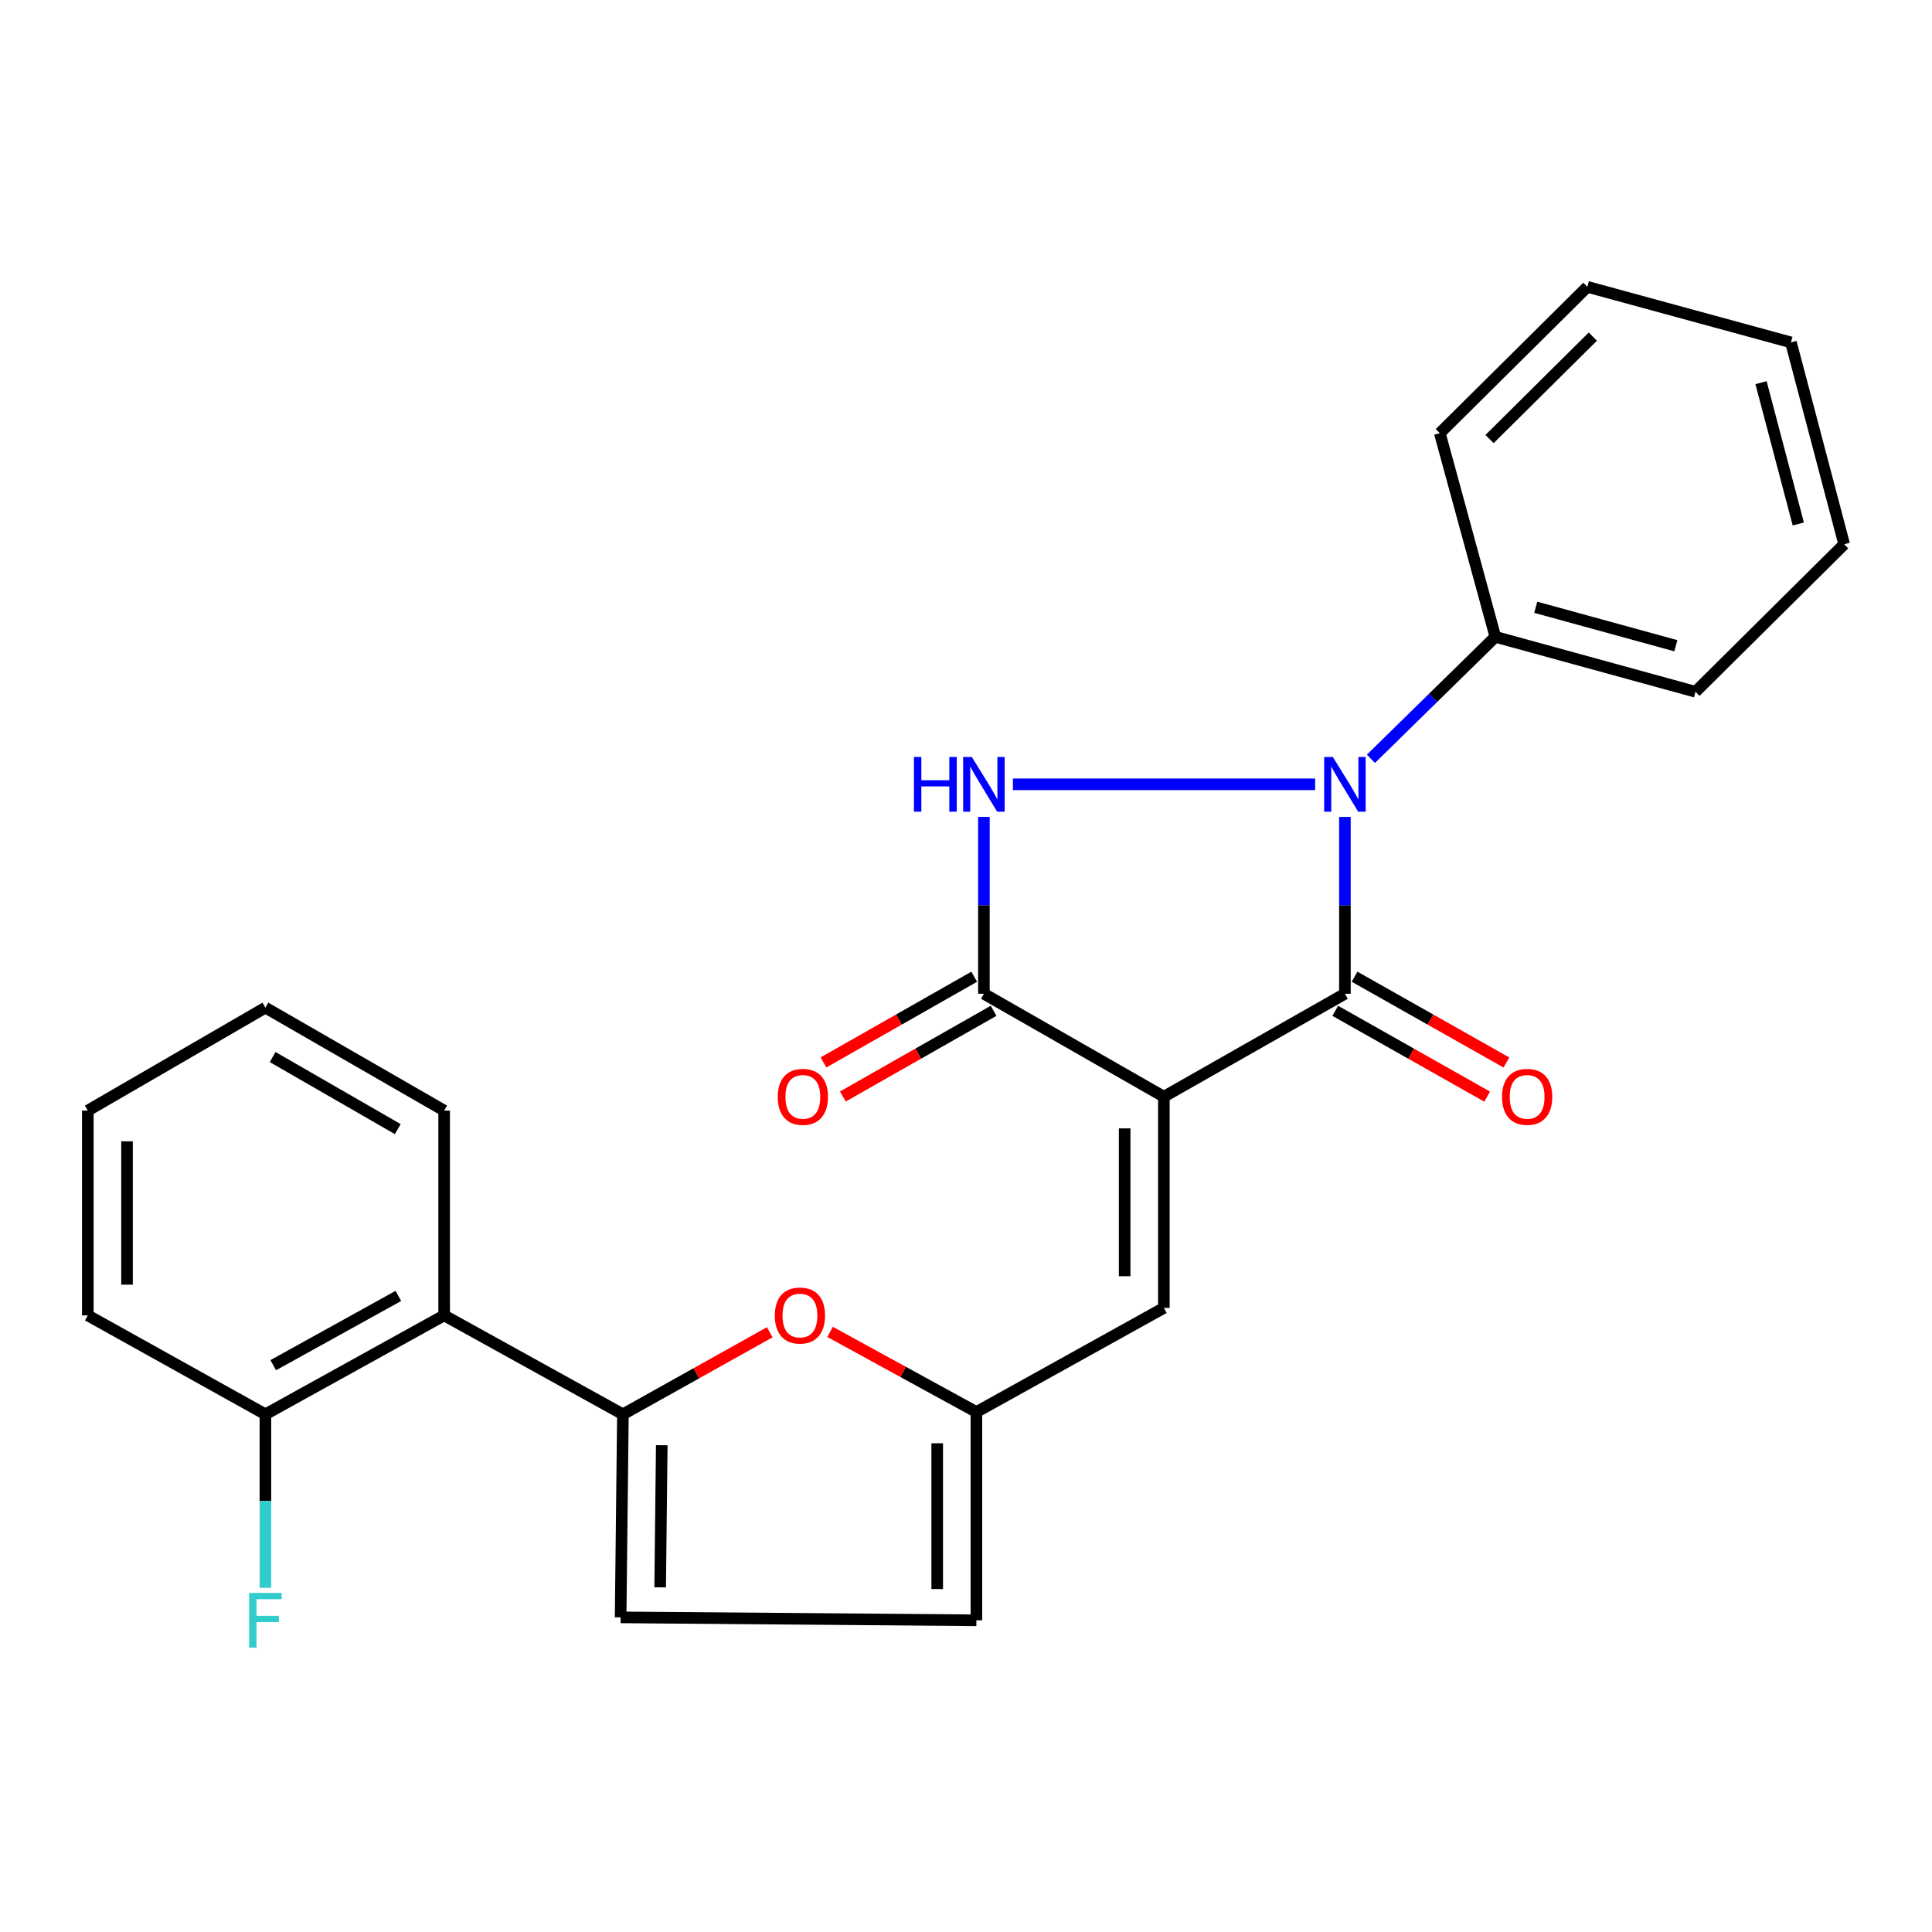 <?xml version='1.0' encoding='iso-8859-1'?>
<svg version='1.1' baseProfile='full'
              xmlns='http://www.w3.org/2000/svg'
                      xmlns:rdkit='http://www.rdkit.org/xml'
                      xmlns:xlink='http://www.w3.org/1999/xlink'
                  xml:space='preserve'
width='1000px' height='1000px' viewBox='0 0 1000 1000'>
<!-- END OF HEADER -->
<rect style='opacity:1.0;fill:#FFFFFF;stroke:none' width='1000' height='1000' x='0' y='0'> </rect>
<path class='bond-1' d='M 602.413,567.651 L 696.124,514.371' style='fill:none;fill-rule:evenodd;stroke:#000000;stroke-width:6px;stroke-linecap:butt;stroke-linejoin:miter;stroke-opacity:1' />
<path class='bond-3' d='M 602.413,567.651 L 509.265,514.371' style='fill:none;fill-rule:evenodd;stroke:#000000;stroke-width:6px;stroke-linecap:butt;stroke-linejoin:miter;stroke-opacity:1' />
<path class='bond-5' d='M 602.413,567.651 L 602.413,676.962' style='fill:none;fill-rule:evenodd;stroke:#000000;stroke-width:6px;stroke-linecap:butt;stroke-linejoin:miter;stroke-opacity:1' />
<path class='bond-5' d='M 582.124,584.048 L 582.124,660.565' style='fill:none;fill-rule:evenodd;stroke:#000000;stroke-width:6px;stroke-linecap:butt;stroke-linejoin:miter;stroke-opacity:1' />
<path class='bond-0' d='M 696.124,422.832 L 696.124,468.601' style='fill:none;fill-rule:evenodd;stroke:#0000FF;stroke-width:6px;stroke-linecap:butt;stroke-linejoin:miter;stroke-opacity:1' />
<path class='bond-0' d='M 696.124,468.601 L 696.124,514.371' style='fill:none;fill-rule:evenodd;stroke:#000000;stroke-width:6px;stroke-linecap:butt;stroke-linejoin:miter;stroke-opacity:1' />
<path class='bond-11' d='M 709.59,392.759 L 741.789,361.189' style='fill:none;fill-rule:evenodd;stroke:#0000FF;stroke-width:6px;stroke-linecap:butt;stroke-linejoin:miter;stroke-opacity:1' />
<path class='bond-11' d='M 741.789,361.189 L 773.987,329.62' style='fill:none;fill-rule:evenodd;stroke:#000000;stroke-width:6px;stroke-linecap:butt;stroke-linejoin:miter;stroke-opacity:1' />
<path class='bond-25' d='M 680.712,405.962 L 524.291,405.962' style='fill:none;fill-rule:evenodd;stroke:#0000FF;stroke-width:6px;stroke-linecap:butt;stroke-linejoin:miter;stroke-opacity:1' />
<path class='bond-12' d='M 691.135,523.203 L 730.44,545.407' style='fill:none;fill-rule:evenodd;stroke:#000000;stroke-width:6px;stroke-linecap:butt;stroke-linejoin:miter;stroke-opacity:1' />
<path class='bond-12' d='M 730.44,545.407 L 769.746,567.61' style='fill:none;fill-rule:evenodd;stroke:#FF0000;stroke-width:6px;stroke-linecap:butt;stroke-linejoin:miter;stroke-opacity:1' />
<path class='bond-12' d='M 701.113,505.538 L 740.419,527.742' style='fill:none;fill-rule:evenodd;stroke:#000000;stroke-width:6px;stroke-linecap:butt;stroke-linejoin:miter;stroke-opacity:1' />
<path class='bond-12' d='M 740.419,527.742 L 779.725,549.945' style='fill:none;fill-rule:evenodd;stroke:#FF0000;stroke-width:6px;stroke-linecap:butt;stroke-linejoin:miter;stroke-opacity:1' />
<path class='bond-2' d='M 509.265,422.832 L 509.265,468.601' style='fill:none;fill-rule:evenodd;stroke:#0000FF;stroke-width:6px;stroke-linecap:butt;stroke-linejoin:miter;stroke-opacity:1' />
<path class='bond-2' d='M 509.265,468.601 L 509.265,514.371' style='fill:none;fill-rule:evenodd;stroke:#000000;stroke-width:6px;stroke-linecap:butt;stroke-linejoin:miter;stroke-opacity:1' />
<path class='bond-13' d='M 504.251,505.552 L 465.243,527.731' style='fill:none;fill-rule:evenodd;stroke:#000000;stroke-width:6px;stroke-linecap:butt;stroke-linejoin:miter;stroke-opacity:1' />
<path class='bond-13' d='M 465.243,527.731 L 426.235,549.909' style='fill:none;fill-rule:evenodd;stroke:#FF0000;stroke-width:6px;stroke-linecap:butt;stroke-linejoin:miter;stroke-opacity:1' />
<path class='bond-13' d='M 514.279,523.189 L 475.271,545.368' style='fill:none;fill-rule:evenodd;stroke:#000000;stroke-width:6px;stroke-linecap:butt;stroke-linejoin:miter;stroke-opacity:1' />
<path class='bond-13' d='M 475.271,545.368 L 436.263,567.546' style='fill:none;fill-rule:evenodd;stroke:#FF0000;stroke-width:6px;stroke-linecap:butt;stroke-linejoin:miter;stroke-opacity:1' />
<path class='bond-4' d='M 322.418,732.046 L 360.419,710.809' style='fill:none;fill-rule:evenodd;stroke:#000000;stroke-width:6px;stroke-linecap:butt;stroke-linejoin:miter;stroke-opacity:1' />
<path class='bond-4' d='M 360.419,710.809 L 398.42,689.571' style='fill:none;fill-rule:evenodd;stroke:#FF0000;stroke-width:6px;stroke-linecap:butt;stroke-linejoin:miter;stroke-opacity:1' />
<path class='bond-8' d='M 322.418,732.046 L 229.89,680.839' style='fill:none;fill-rule:evenodd;stroke:#000000;stroke-width:6px;stroke-linecap:butt;stroke-linejoin:miter;stroke-opacity:1' />
<path class='bond-26' d='M 322.418,732.046 L 321.234,837.153' style='fill:none;fill-rule:evenodd;stroke:#000000;stroke-width:6px;stroke-linecap:butt;stroke-linejoin:miter;stroke-opacity:1' />
<path class='bond-26' d='M 342.528,748.04 L 341.699,821.615' style='fill:none;fill-rule:evenodd;stroke:#000000;stroke-width:6px;stroke-linecap:butt;stroke-linejoin:miter;stroke-opacity:1' />
<path class='bond-7' d='M 602.413,676.962 L 505.388,730.862' style='fill:none;fill-rule:evenodd;stroke:#000000;stroke-width:6px;stroke-linecap:butt;stroke-linejoin:miter;stroke-opacity:1' />
<path class='bond-6' d='M 429.647,689.384 L 467.517,710.123' style='fill:none;fill-rule:evenodd;stroke:#FF0000;stroke-width:6px;stroke-linecap:butt;stroke-linejoin:miter;stroke-opacity:1' />
<path class='bond-6' d='M 467.517,710.123 L 505.388,730.862' style='fill:none;fill-rule:evenodd;stroke:#000000;stroke-width:6px;stroke-linecap:butt;stroke-linejoin:miter;stroke-opacity:1' />
<path class='bond-10' d='M 505.388,730.862 L 505.388,838.663' style='fill:none;fill-rule:evenodd;stroke:#000000;stroke-width:6px;stroke-linecap:butt;stroke-linejoin:miter;stroke-opacity:1' />
<path class='bond-10' d='M 485.099,747.032 L 485.099,822.493' style='fill:none;fill-rule:evenodd;stroke:#000000;stroke-width:6px;stroke-linecap:butt;stroke-linejoin:miter;stroke-opacity:1' />
<path class='bond-14' d='M 229.89,680.839 L 137.374,732.046' style='fill:none;fill-rule:evenodd;stroke:#000000;stroke-width:6px;stroke-linecap:butt;stroke-linejoin:miter;stroke-opacity:1' />
<path class='bond-14' d='M 206.188,670.769 L 141.426,706.614' style='fill:none;fill-rule:evenodd;stroke:#000000;stroke-width:6px;stroke-linecap:butt;stroke-linejoin:miter;stroke-opacity:1' />
<path class='bond-16' d='M 229.89,680.839 L 229.89,574.842' style='fill:none;fill-rule:evenodd;stroke:#000000;stroke-width:6px;stroke-linecap:butt;stroke-linejoin:miter;stroke-opacity:1' />
<path class='bond-9' d='M 321.234,837.153 L 505.388,838.663' style='fill:none;fill-rule:evenodd;stroke:#000000;stroke-width:6px;stroke-linecap:butt;stroke-linejoin:miter;stroke-opacity:1' />
<path class='bond-17' d='M 773.987,329.62 L 877.584,358.058' style='fill:none;fill-rule:evenodd;stroke:#000000;stroke-width:6px;stroke-linecap:butt;stroke-linejoin:miter;stroke-opacity:1' />
<path class='bond-17' d='M 794.898,314.321 L 867.415,334.227' style='fill:none;fill-rule:evenodd;stroke:#000000;stroke-width:6px;stroke-linecap:butt;stroke-linejoin:miter;stroke-opacity:1' />
<path class='bond-18' d='M 773.987,329.62 L 745.245,224.209' style='fill:none;fill-rule:evenodd;stroke:#000000;stroke-width:6px;stroke-linecap:butt;stroke-linejoin:miter;stroke-opacity:1' />
<path class='bond-15' d='M 137.374,732.046 L 137.374,776.942' style='fill:none;fill-rule:evenodd;stroke:#000000;stroke-width:6px;stroke-linecap:butt;stroke-linejoin:miter;stroke-opacity:1' />
<path class='bond-15' d='M 137.374,776.942 L 137.374,821.837' style='fill:none;fill-rule:evenodd;stroke:#33CCCC;stroke-width:6px;stroke-linecap:butt;stroke-linejoin:miter;stroke-opacity:1' />
<path class='bond-19' d='M 137.374,732.046 L 45.455,680.839' style='fill:none;fill-rule:evenodd;stroke:#000000;stroke-width:6px;stroke-linecap:butt;stroke-linejoin:miter;stroke-opacity:1' />
<path class='bond-20' d='M 229.89,574.842 L 137.374,521.551' style='fill:none;fill-rule:evenodd;stroke:#000000;stroke-width:6px;stroke-linecap:butt;stroke-linejoin:miter;stroke-opacity:1' />
<path class='bond-20' d='M 205.886,584.429 L 141.124,547.125' style='fill:none;fill-rule:evenodd;stroke:#000000;stroke-width:6px;stroke-linecap:butt;stroke-linejoin:miter;stroke-opacity:1' />
<path class='bond-21' d='M 877.584,358.058 L 954.545,281.705' style='fill:none;fill-rule:evenodd;stroke:#000000;stroke-width:6px;stroke-linecap:butt;stroke-linejoin:miter;stroke-opacity:1' />
<path class='bond-22' d='M 745.245,224.209 L 821.609,148.464' style='fill:none;fill-rule:evenodd;stroke:#000000;stroke-width:6px;stroke-linecap:butt;stroke-linejoin:miter;stroke-opacity:1' />
<path class='bond-22' d='M 770.987,227.252 L 824.443,174.231' style='fill:none;fill-rule:evenodd;stroke:#000000;stroke-width:6px;stroke-linecap:butt;stroke-linejoin:miter;stroke-opacity:1' />
<path class='bond-28' d='M 45.455,680.839 L 45.455,574.842' style='fill:none;fill-rule:evenodd;stroke:#000000;stroke-width:6px;stroke-linecap:butt;stroke-linejoin:miter;stroke-opacity:1' />
<path class='bond-28' d='M 65.743,664.94 L 65.743,590.742' style='fill:none;fill-rule:evenodd;stroke:#000000;stroke-width:6px;stroke-linecap:butt;stroke-linejoin:miter;stroke-opacity:1' />
<path class='bond-23' d='M 137.374,521.551 L 45.455,574.842' style='fill:none;fill-rule:evenodd;stroke:#000000;stroke-width:6px;stroke-linecap:butt;stroke-linejoin:miter;stroke-opacity:1' />
<path class='bond-27' d='M 954.545,281.705 L 926.987,177.218' style='fill:none;fill-rule:evenodd;stroke:#000000;stroke-width:6px;stroke-linecap:butt;stroke-linejoin:miter;stroke-opacity:1' />
<path class='bond-27' d='M 930.794,271.206 L 911.503,198.065' style='fill:none;fill-rule:evenodd;stroke:#000000;stroke-width:6px;stroke-linecap:butt;stroke-linejoin:miter;stroke-opacity:1' />
<path class='bond-24' d='M 821.609,148.464 L 926.987,177.218' style='fill:none;fill-rule:evenodd;stroke:#000000;stroke-width:6px;stroke-linecap:butt;stroke-linejoin:miter;stroke-opacity:1' />
<path  class='atom-1' d='M 689.864 391.802
L 699.144 406.802
Q 700.064 408.282, 701.544 410.962
Q 703.024 413.642, 703.104 413.802
L 703.104 391.802
L 706.864 391.802
L 706.864 420.122
L 702.984 420.122
L 693.024 403.722
Q 691.864 401.802, 690.624 399.602
Q 689.424 397.402, 689.064 396.722
L 689.064 420.122
L 685.384 420.122
L 685.384 391.802
L 689.864 391.802
' fill='#0000FF'/>
<path  class='atom-3' d='M 473.045 391.802
L 476.885 391.802
L 476.885 403.842
L 491.365 403.842
L 491.365 391.802
L 495.205 391.802
L 495.205 420.122
L 491.365 420.122
L 491.365 407.042
L 476.885 407.042
L 476.885 420.122
L 473.045 420.122
L 473.045 391.802
' fill='#0000FF'/>
<path  class='atom-3' d='M 503.005 391.802
L 512.285 406.802
Q 513.205 408.282, 514.685 410.962
Q 516.165 413.642, 516.245 413.802
L 516.245 391.802
L 520.005 391.802
L 520.005 420.122
L 516.125 420.122
L 506.165 403.722
Q 505.005 401.802, 503.765 399.602
Q 502.565 397.402, 502.205 396.722
L 502.205 420.122
L 498.525 420.122
L 498.525 391.802
L 503.005 391.802
' fill='#0000FF'/>
<path  class='atom-7' d='M 401.044 680.919
Q 401.044 674.119, 404.404 670.319
Q 407.764 666.519, 414.044 666.519
Q 420.324 666.519, 423.684 670.319
Q 427.044 674.119, 427.044 680.919
Q 427.044 687.799, 423.644 691.719
Q 420.244 695.599, 414.044 695.599
Q 407.804 695.599, 404.404 691.719
Q 401.044 687.839, 401.044 680.919
M 414.044 692.399
Q 418.364 692.399, 420.684 689.519
Q 423.044 686.599, 423.044 680.919
Q 423.044 675.359, 420.684 672.559
Q 418.364 669.719, 414.044 669.719
Q 409.724 669.719, 407.364 672.519
Q 405.044 675.319, 405.044 680.919
Q 405.044 686.639, 407.364 689.519
Q 409.724 692.399, 414.044 692.399
' fill='#FF0000'/>
<path  class='atom-13' d='M 777.444 567.731
Q 777.444 560.931, 780.804 557.131
Q 784.164 553.331, 790.444 553.331
Q 796.724 553.331, 800.084 557.131
Q 803.444 560.931, 803.444 567.731
Q 803.444 574.611, 800.044 578.531
Q 796.644 582.411, 790.444 582.411
Q 784.204 582.411, 780.804 578.531
Q 777.444 574.651, 777.444 567.731
M 790.444 579.211
Q 794.764 579.211, 797.084 576.331
Q 799.444 573.411, 799.444 567.731
Q 799.444 562.171, 797.084 559.371
Q 794.764 556.531, 790.444 556.531
Q 786.124 556.531, 783.764 559.331
Q 781.444 562.131, 781.444 567.731
Q 781.444 573.451, 783.764 576.331
Q 786.124 579.211, 790.444 579.211
' fill='#FF0000'/>
<path  class='atom-14' d='M 402.554 567.731
Q 402.554 560.931, 405.914 557.131
Q 409.274 553.331, 415.554 553.331
Q 421.834 553.331, 425.194 557.131
Q 428.554 560.931, 428.554 567.731
Q 428.554 574.611, 425.154 578.531
Q 421.754 582.411, 415.554 582.411
Q 409.314 582.411, 405.914 578.531
Q 402.554 574.651, 402.554 567.731
M 415.554 579.211
Q 419.874 579.211, 422.194 576.331
Q 424.554 573.411, 424.554 567.731
Q 424.554 562.171, 422.194 559.371
Q 419.874 556.531, 415.554 556.531
Q 411.234 556.531, 408.874 559.331
Q 406.554 562.131, 406.554 567.731
Q 406.554 573.451, 408.874 576.331
Q 411.234 579.211, 415.554 579.211
' fill='#FF0000'/>
<path  class='atom-16' d='M 128.954 824.503
L 145.794 824.503
L 145.794 827.743
L 132.754 827.743
L 132.754 836.343
L 144.354 836.343
L 144.354 839.623
L 132.754 839.623
L 132.754 852.823
L 128.954 852.823
L 128.954 824.503
' fill='#33CCCC'/>
</svg>
